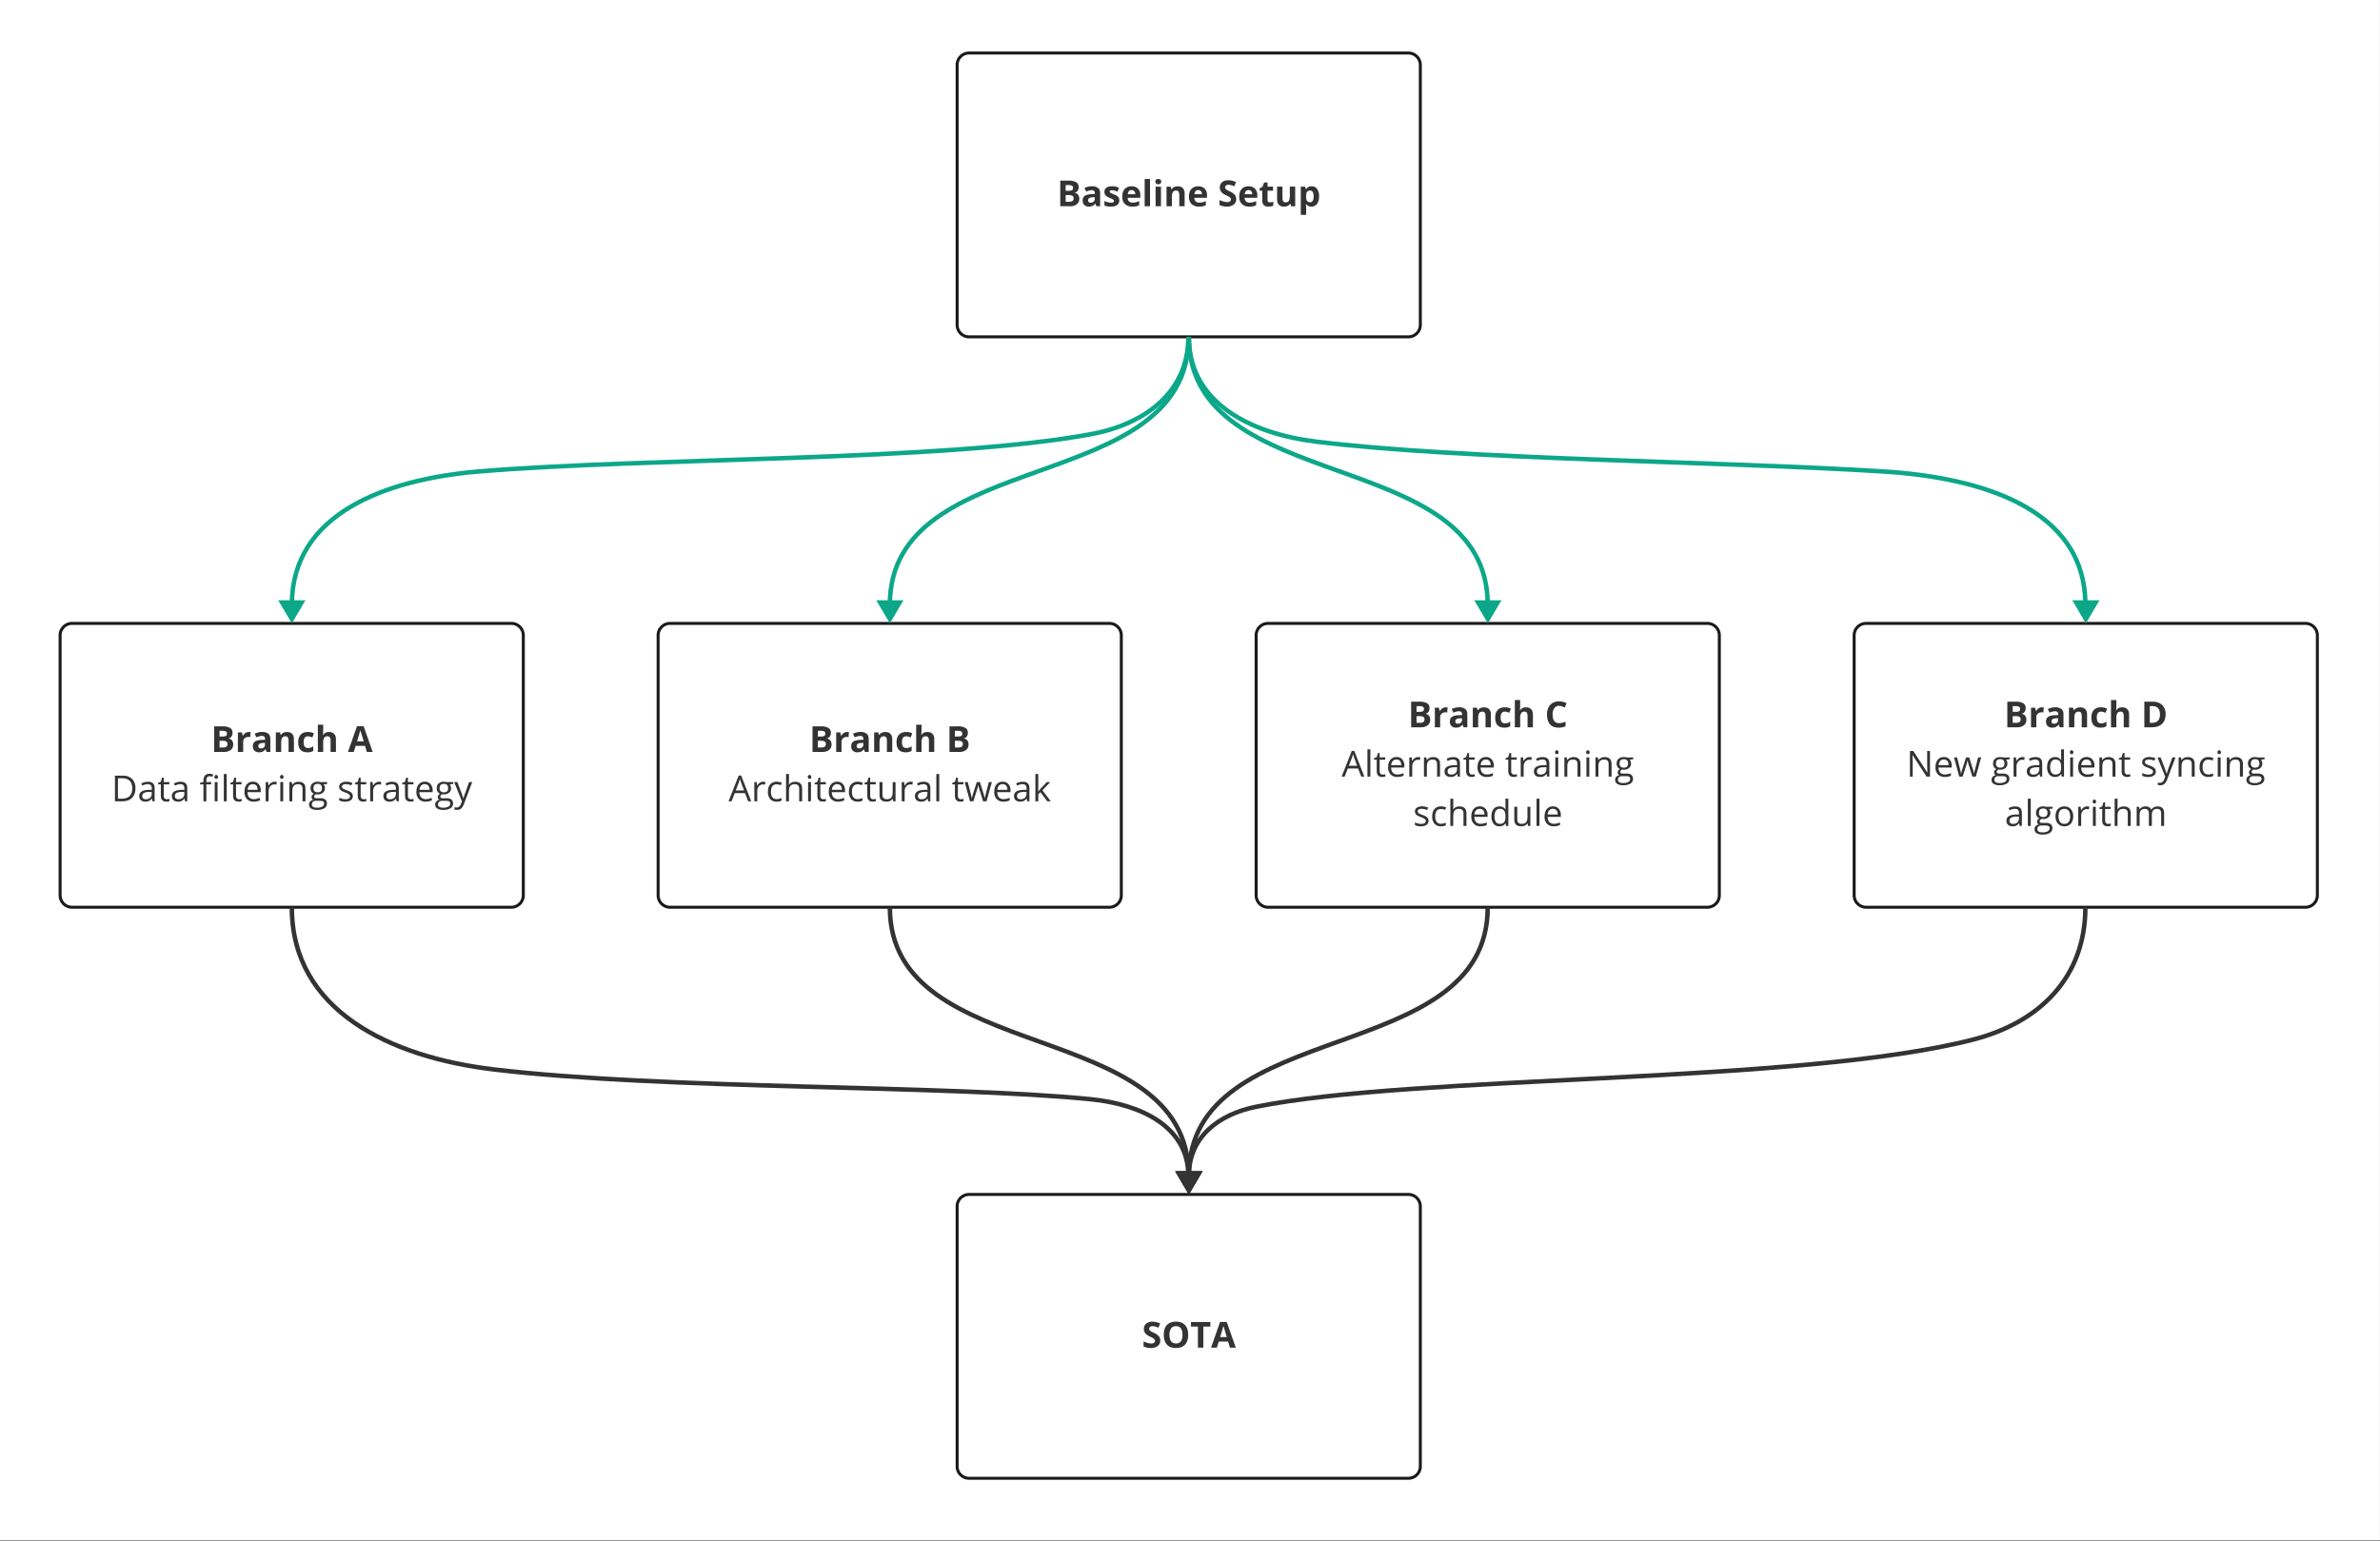 <svg xmlns="http://www.w3.org/2000/svg" xmlns:xlink="http://www.w3.org/1999/xlink" width="1684.16" height="1090.56" viewBox="0 0 1263.12 817.92"><rect x="0" y="0" width="1263.12" height="817.92" fill="#808080" stroke="none"/><clipPath id="a"><path transform="scale(.24)" d="M0 0h5262.5v3406.25H0z" fill-rule="evenodd"/></clipPath><g clip-path="url(#a)"><path d="M0 0h1263v819H0z" fill="#fff"/></g><clipPath id="b"><path transform="scale(.24)" d="M0 0h5262.5v3406.25H0z" fill-rule="evenodd"/></clipPath><g clip-path="url(#b)"><path d="M0 0h1263v819H0z" fill="#fff"/><path d="M38.245 330.911h233.277a6.332 6.332 0 0 1 3.527 1.07 6.332 6.332 0 0 1 2.338 2.85 6.335 6.335 0 0 1 .483 2.428v138.07a6.333 6.333 0 0 1-1.07 3.527 6.334 6.334 0 0 1-2.848 2.338 6.332 6.332 0 0 1-2.43.483H38.245a6.332 6.332 0 0 1-3.526-1.07 6.332 6.332 0 0 1-2.338-2.848 6.333 6.333 0 0 1-.483-2.43V337.26a6.333 6.333 0 0 1 1.07-3.526 6.333 6.333 0 0 1 2.848-2.338 6.332 6.332 0 0 1 2.43-.484z" fill="#fff"/><path transform="matrix(.793 0 0 .793 31.898 330.911)" stroke-width="2" stroke-linecap="round" stroke-linejoin="round" fill="none" stroke="#1a1a1a" d="M8 0h294a7.98 7.98 0 0 1 4.445 1.348 7.98 7.98 0 0 1 2.946 3.59A7.983 7.983 0 0 1 310 8v174a7.98 7.98 0 0 1-1.348 4.445 7.982 7.982 0 0 1-3.59 2.946A7.98 7.98 0 0 1 302 190H8a7.98 7.98 0 0 1-4.445-1.348 7.98 7.98 0 0 1-2.946-3.59A7.981 7.981 0 0 1 0 182V8a7.98 7.98 0 0 1 1.348-4.445A7.98 7.98 0 0 1 4.938.61 7.98 7.98 0 0 1 8 0z"/><symbol id="c"><path d="M0 .714h.222A.425.425 0 0 0 .442.67C.488.642.512.596.512.533A.172.172 0 0 0 .48.428a.12.12 0 0 0-.08-.05V.375A.156.156 0 0 0 .5.317a.183.183 0 0 0 .03-.11.182.182 0 0 0-.07-.152A.304.304 0 0 0 .266 0H0v.714M.151.43H.24c.041 0 .07.007.09.02.018.012.027.033.027.062 0 .028-.01.047-.03.059A.19.19 0 0 1 .23.59h-.08V.43m0-.12V.125H.25c.042 0 .072.008.092.024.02.016.03.04.03.073 0 .06-.042.089-.127.089H.151z"/></symbol><symbol id="d"><path d="M.305.556a.24.24 0 0 0 .05-.004L.344.412A.17.17 0 0 1 .3.417.159.159 0 0 1 .188.38a.133.133 0 0 1-.04-.102V0H0v.546h.113L.135.454h.007C.16.484.182.51.21.528a.17.17 0 0 0 .095.028z"/></symbol><symbol id="e"><path d="M.383.01.354.084H.35A.222.222 0 0 0 .272.018.251.251 0 0 0 .17 0a.169.169 0 0 0-.124.045C.015.075 0 .118 0 .173 0 .23.02.273.06.3c.041.027.102.043.184.046L.34.35v.024C.339.429.31.457.254.457A.387.387 0 0 1 .1.417l-.05.1c.064.033.133.05.21.05A.26.26 0 0 0 .428.519C.468.487.487.439.487.374V.01H.383M.339.263.28.26A.185.185 0 0 1 .185.237C.163.223.153.201.153.172.153.13.177.109.225.109c.035 0 .062.01.083.03.02.02.03.046.03.079v.045z"/></symbol><symbol id="f"><path d="M.504 0H.355v.319c0 .04-.007.069-.021.088-.014.02-.036.03-.067.03C.225.437.195.423.177.395.158.367.149.321.149.257V0H0v.546h.114l.02-.07h.008c.017.026.04.046.068.06.03.013.063.02.1.02C.374.556.422.54.455.504.487.47.504.421.504.356V0z"/></symbol><symbol id="g"><path d="M.255 0C.085 0 0 .093 0 .28c0 .093.023.163.07.212.046.05.112.074.198.074.063 0 .12-.012.17-.037L.394.414a.695.695 0 0 1-.065.023.206.206 0 0 1-.06.009C.19.446.151.39.151.28.152.174.19.12.268.12a.27.27 0 0 1 .08.01C.372.14.396.152.42.169V.041A.24.24 0 0 0 .348.009.407.407 0 0 0 .255 0z"/></symbol><symbol id="h"><path d="M.504 0H.355v.319c0 .079-.03.118-.088.118C.225.437.195.423.177.395A.26.26 0 0 1 .149.257V0H0v.76h.149V.605L.146.52.142.476H.15c.033.053.086.08.158.08C.372.556.421.54.454.504.487.47.504.42.504.356V0z"/></symbol><symbol id="i"><path d="M0 0z"/></symbol><symbol id="j"><path d="M.527 0 .475.17h-.26L.163 0H0l.252.717h.185L.69 0H.527M.439.297a143.996 143.996 0 0 0-.094.309 9.696 9.696 0 0 0-.092-.31h.186z"/></symbol><use xlink:href="#c" transform="matrix(19.043 0 0 -19.044 113.669 399.153)" fill="#333"/><use xlink:href="#d" transform="matrix(19.043 0 0 -19.044 126.243 399.153)" fill="#333"/><use xlink:href="#e" transform="matrix(19.043 0 0 -19.044 134.2 399.339)" fill="#333"/><use xlink:href="#f" transform="matrix(19.043 0 0 -19.044 146.39 399.153)" fill="#333"/><use xlink:href="#g" transform="matrix(19.043 0 0 -19.044 158.27 399.339)" fill="#333"/><use xlink:href="#h" transform="matrix(19.043 0 0 -19.044 168.69 399.153)" fill="#333"/><use xlink:href="#i" transform="matrix(19.043 0 0 -19.044 179.713 399.153)" fill="#333"/><use xlink:href="#j" transform="matrix(19.043 0 0 -19.044 184.664 399.153)" fill="#333"/><symbol id="k"><path d="M.57.364C.57.246.538.156.474.094.41.03.318 0 .198 0H0v.714h.219A.35.35 0 0 0 .478.622.349.349 0 0 0 .57.364M.482.36c0 .093-.024.163-.07.21C.365.618.296.642.204.642H.083v-.57h.101c.099 0 .173.024.223.073.05.048.075.12.075.216z"/></symbol><symbol id="l"><path d="M.37.01.352.086H.349A.227.227 0 0 0 .27.018.245.245 0 0 0 .169 0a.18.18 0 0 0-.124.041C.015.068 0 .107 0 .158c0 .108.086.164.26.17L.35.33v.033C.35.406.341.437.323.457c-.018.02-.047.03-.087.03A.353.353 0 0 1 .085.446L.06.508a.382.382 0 0 0 .181.046C.305.554.352.54.383.51.413.483.429.437.429.375V.01H.37M.186.067c.05 0 .09.014.119.041a.153.153 0 0 1 .043.117v.048L.268.27a.294.294 0 0 1-.14-.03C.098.221.084.193.084.156c0-.03.009-.052.026-.067A.111.111 0 0 1 .186.067z"/></symbol><symbol id="m"><path d="M.244.067a.286.286 0 0 1 .073.01V.015A.272.272 0 0 0 .232 0C.128 0 .077.055.077.164v.318H0V.52l.077.034.034.114h.047V.545h.155V.482H.158V.167C.158.135.165.11.18.093A.08.08 0 0 1 .244.067z"/></symbol><symbol id="n"><path d="M0 0z"/></symbol><symbol id="o"><path d="M.313.472H.177V0H.096v.472H0V.51l.096.03v.029c0 .131.057.197.172.197a.355.355 0 0 0 .1-.017L.347.683a.268.268 0 0 1-.08.015C.236.698.213.688.199.668.184.647.177.614.177.57V.535h.136V.472M.492 0H.41v.535h.08V0M.405.68c0 .019.004.032.013.04.01.01.021.014.035.014A.048.048 0 0 0 .485.72C.495.71.5.698.5.68.5.66.495.647.485.638A.048.048 0 0 0 .452.626a.047.047 0 0 0-.035.013C.408.65.404.662.404.68z"/></symbol><symbol id="p"><path d="M.081 0H0v.76h.081V0z"/></symbol><symbol id="q"><path d="M.256 0a.247.247 0 0 0-.188.072.28.28 0 0 0-.068.2C0 .36.021.429.063.48c.043.05.1.076.172.076.067 0 .12-.022.159-.067A.253.253 0 0 0 .453.314V.263H.084C.086.2.101.153.131.12A.165.165 0 0 1 .26.07c.057 0 .114.013.17.037V.035A.414.414 0 0 0 .257 0M.234.487A.133.133 0 0 1 .13.445.194.194 0 0 1 .086.329h.28c0 .05-.012.09-.034.117a.12.12 0 0 1-.098.04z"/></symbol><symbol id="r"><path d="M.244.545A.317.317 0 0 0 .308.539L.297.464A.276.276 0 0 1 .238.47.143.143 0 0 1 .127.418a.193.193 0 0 1-.046-.13V0H0v.535h.067l.01-.099H.08c.02.035.044.062.072.08a.162.162 0 0 0 .092.029z"/></symbol><symbol id="s"><path d="M.088 0H.007v.535h.08V0M0 .68C0 .7.005.712.014.72c.009.01.02.014.034.014A.048.048 0 0 0 .082.72C.09.71.096.698.096.68.096.66.09.647.082.638A.048.048 0 0 0 .048.626a.047.047 0 0 0-.034.013C.004.65 0 .662 0 .68z"/></symbol><symbol id="t"><path d="M.366 0v.346c0 .044-.01.076-.03.098-.02.021-.05.032-.093.032C.187.476.146.461.12.431.094.4.081.35.081.28V0H0v.535h.066L.079.462h.004c.017.026.04.047.07.06.03.016.063.023.1.023.064 0 .113-.016.145-.047.033-.03.05-.08.05-.149V0H.365z"/></symbol><symbol id="u"><path d="M.505.775v-.05l-.1-.013A.17.17 0 0 0 .442.605.158.158 0 0 0 .387.48.217.217 0 0 0 .24.433a.246.246 0 0 0-.045.004C.16.419.143.396.143.368.143.354.15.343.161.335a.135.135 0 0 1 .062-.01h.095A.211.211 0 0 0 .45.29C.482.264.498.229.498.182A.151.151 0 0 0 .427.047.38.38 0 0 0 .219 0a.285.285 0 0 0-.162.04A.126.126 0 0 0 0 .15c0 .032.01.06.031.084.021.024.05.04.088.048a.087.087 0 0 0-.035.029.077.077 0 0 0-.013.045c0 .02.005.037.015.052.01.014.027.029.05.042a.146.146 0 0 0-.068.058.172.172 0 0 0-.026.094c0 .059.018.104.053.135a.215.215 0 0 0 .15.048.272.272 0 0 0 .075-.01h.185M.078.15C.078.121.09.1.115.084A.202.202 0 0 1 .22.062a.29.29 0 0 1 .15.03C.404.114.42.14.42.176c0 .03-.009.05-.027.06C.375.248.341.253.292.253H.195A.128.128 0 0 1 .109.226C.089.208.079.183.079.15m.043.454c0-.037.01-.066.032-.085A.127.127 0 0 1 .242.49c.08 0 .119.039.119.115 0 .08-.04.121-.12.121-.038 0-.068-.01-.088-.03C.133.674.123.643.123.603z"/></symbol><symbol id="v"><path d="M.38.156A.134.134 0 0 0 .323.04.262.262 0 0 0 .167 0a.34.34 0 0 0-.166.034v.075A.403.403 0 0 1 .17.067c.043 0 .075.007.098.02a.068.068 0 0 1 .034.062c0 .02-.009.039-.027.053a.413.413 0 0 1-.106.053.597.597 0 0 0-.106.048.15.15 0 0 0-.047.048A.124.124 0 0 0 0 .414a.12.12 0 0 0 .053.103A.247.247 0 0 0 .2.555.427.427 0 0 0 .37.52L.338.454a.388.388 0 0 1-.146.033.168.168 0 0 1-.087-.018.056.056 0 0 1-.029-.05c0-.014.004-.027.01-.037.008-.01.02-.02.037-.028a.791.791 0 0 1 .093-.04.347.347 0 0 0 .129-.07.123.123 0 0 0 .033-.088z"/></symbol><symbol id="w"><path d="M0 .775h.087L.204.47C.23.4.246.35.252.32h.004l.026.084.133.371h.087L.272.166a.3.3 0 0 0-.08-.128A.168.168 0 0 0 .08 0a.326.326 0 0 0-.073.008v.065a.283.283 0 0 1 .06-.006C.123.067.162.1.186.161l.03.076L0 .775z"/></symbol><use xlink:href="#k" transform="matrix(19.043 0 0 -19.044 61.008 425.339)" fill="#333"/><use xlink:href="#l" transform="matrix(19.043 0 0 -19.044 73.895 425.525)" fill="#333"/><use xlink:href="#m" transform="matrix(19.043 0 0 -19.044 83.897 425.525)" fill="#333"/><use xlink:href="#l" transform="matrix(19.043 0 0 -19.044 91.205 425.525)" fill="#333"/><use xlink:href="#n" transform="matrix(19.043 0 0 -19.044 100.919 425.339)" fill="#333"/><use xlink:href="#o" transform="matrix(19.043 0 0 -19.044 106.14 425.339)" fill="#333"/><use xlink:href="#p" transform="matrix(19.043 0 0 -19.044 118.78 425.339)" fill="#333"/><use xlink:href="#m" transform="matrix(19.043 0 0 -19.044 122.25 425.525)" fill="#333"/><use xlink:href="#q" transform="matrix(19.043 0 0 -19.044 129.753 425.525)" fill="#333"/><use xlink:href="#r" transform="matrix(19.043 0 0 -19.044 141.003 425.339)" fill="#333"/><use xlink:href="#s" transform="matrix(19.043 0 0 -19.044 148.643 425.339)" fill="#333"/><use xlink:href="#t" transform="matrix(19.043 0 0 -19.044 153.59 425.339)" fill="#333"/><use xlink:href="#u" transform="matrix(19.043 0 0 -19.044 164.01 429.914)" fill="#333"/><use xlink:href="#n" transform="matrix(19.043 0 0 -19.044 174.082 425.339)" fill="#333"/><use xlink:href="#v" transform="matrix(19.043 0 0 -19.044 180.02 425.525)" fill="#333"/><use xlink:href="#m" transform="matrix(19.043 0 0 -19.044 188.405 425.525)" fill="#333"/><use xlink:href="#r" transform="matrix(19.043 0 0 -19.044 196.476 425.339)" fill="#333"/><use xlink:href="#l" transform="matrix(19.043 0 0 -19.044 203.483 425.525)" fill="#333"/><use xlink:href="#m" transform="matrix(19.043 0 0 -19.044 213.485 425.525)" fill="#333"/><use xlink:href="#q" transform="matrix(19.043 0 0 -19.044 220.988 425.525)" fill="#333"/><use xlink:href="#u" transform="matrix(19.043 0 0 -19.044 230.965 429.914)" fill="#333"/><use xlink:href="#w" transform="matrix(19.043 0 0 -19.044 241.056 429.914)" fill="#333"/><path d="M355.623 330.911H588.9a6.332 6.332 0 0 1 3.527 1.07 6.332 6.332 0 0 1 2.337 2.85 6.335 6.335 0 0 1 .484 2.428v138.07a6.333 6.333 0 0 1-1.07 3.527 6.334 6.334 0 0 1-2.849 2.338 6.332 6.332 0 0 1-2.43.483H355.624a6.332 6.332 0 0 1-3.527-1.07 6.332 6.332 0 0 1-2.338-2.848 6.333 6.333 0 0 1-.483-2.43V337.26a6.333 6.333 0 0 1 1.07-3.526 6.333 6.333 0 0 1 2.849-2.338 6.332 6.332 0 0 1 2.429-.484z" fill="#fff"/><path transform="matrix(.793 0 0 .793 349.275 330.911)" stroke-width="2" stroke-linecap="round" stroke-linejoin="round" fill="none" stroke="#1a1a1a" d="M8 0h294a7.98 7.98 0 0 1 4.445 1.348 7.98 7.98 0 0 1 2.946 3.59A7.983 7.983 0 0 1 310 8v174a7.98 7.98 0 0 1-1.348 4.445 7.982 7.982 0 0 1-3.59 2.946A7.98 7.98 0 0 1 302 190H8a7.98 7.98 0 0 1-4.445-1.348 7.98 7.98 0 0 1-2.946-3.59A7.981 7.981 0 0 1 0 182V8a7.98 7.98 0 0 1 1.348-4.445A7.98 7.98 0 0 1 4.938.61 7.98 7.98 0 0 1 8 0z"/><use xlink:href="#c" transform="matrix(19.043 0 0 -19.044 431.218 399.153)" fill="#333"/><use xlink:href="#d" transform="matrix(19.043 0 0 -19.044 443.792 399.153)" fill="#333"/><use xlink:href="#e" transform="matrix(19.043 0 0 -19.044 451.75 399.339)" fill="#333"/><use xlink:href="#f" transform="matrix(19.043 0 0 -19.044 463.94 399.153)" fill="#333"/><use xlink:href="#g" transform="matrix(19.043 0 0 -19.044 475.819 399.339)" fill="#333"/><use xlink:href="#h" transform="matrix(19.043 0 0 -19.044 486.24 399.153)" fill="#333"/><use xlink:href="#i" transform="matrix(19.043 0 0 -19.044 497.263 399.153)" fill="#333"/><use xlink:href="#c" transform="matrix(19.043 0 0 -19.044 503.925 399.153)" fill="#333"/><symbol id="x"><path d="M.547 0 .458.227H.172L.084 0H0l.282.717h.07L.632 0H.548M.432.302.35.522C.34.552.327.586.316.627a.925.925 0 0 0-.03-.103L.2.302h.231z"/></symbol><symbol id="y"><path d="M.244 0a.23.23 0 0 0-.18.071A.296.296 0 0 0 0 .274c0 .09.021.159.064.207A.234.234 0 0 0 .25.555.366.366 0 0 0 .387.527L.362.458a.364.364 0 0 1-.115.025C.138.483.084.413.084.275c0-.066.013-.116.04-.151C.15.088.19.07.242.07.286.07.332.08.379.1V.028A.292.292 0 0 0 .244 0z"/></symbol><symbol id="z"><path d="M.366 0v.346c0 .044-.01.076-.03.098-.02.021-.05.032-.093.032C.187.476.146.461.12.43.094.4.08.35.08.28V0H0v.76h.081V.53A.501.501 0 0 0 .077.46h.005A.164.164 0 0 0 .15.522C.18.536.213.544.25.544.316.544.365.528.398.497.43.467.448.417.448.35V0H.365z"/></symbol><symbol id="A"><path d="M.082.545V.198c0-.044.01-.076.03-.098C.132.08.162.068.205.068c.056 0 .097.015.123.046.026.03.039.08.039.15v.28h.08V.01H.382L.369.082H.365A.161.161 0 0 0 .295.02.23.23 0 0 0 .195 0C.13 0 .08.015.048.046.016.077 0 .126 0 .195v.35h.082z"/></symbol><symbol id="B"><path d="M.512 0 .414.314a2.66 2.66 0 0 0-.035.13H.375A1.79 1.79 0 0 0 .341.314L.24 0H.146L0 .535h.085L.164.228C.182.158.192.11.194.086H.2a1.1 1.1 0 0 0 .038.142l.098.307h.088L.519.228C.537.172.549.125.556.087H.56c0 .012.004.03.01.054l.102.394h.084L.608 0H.512z"/></symbol><symbol id="C"><path d="M.08.274c.014.02.035.046.064.078l.173.183h.096L.196.307.428 0H.33L.141.253.081.2V0H0v.76h.08V.357C.08.339.08.31.076.274H.08z"/></symbol><use xlink:href="#x" transform="matrix(19.043 0 0 -19.044 386.656 425.339)" fill="#333"/><use xlink:href="#r" transform="matrix(19.043 0 0 -19.044 400.347 425.339)" fill="#333"/><use xlink:href="#y" transform="matrix(19.043 0 0 -19.044 407.55 425.525)" fill="#333"/><use xlink:href="#z" transform="matrix(19.043 0 0 -19.044 417.18 425.339)" fill="#333"/><use xlink:href="#s" transform="matrix(19.043 0 0 -19.044 428.743 425.339)" fill="#333"/><use xlink:href="#m" transform="matrix(19.043 0 0 -19.044 432.343 425.525)" fill="#333"/><use xlink:href="#q" transform="matrix(19.043 0 0 -19.044 439.846 425.525)" fill="#333"/><use xlink:href="#y" transform="matrix(19.043 0 0 -19.044 450.53 425.525)" fill="#333"/><use xlink:href="#m" transform="matrix(19.043 0 0 -19.044 458.813 425.525)" fill="#333"/><use xlink:href="#A" transform="matrix(19.043 0 0 -19.044 466.772 425.525)" fill="#333"/><use xlink:href="#r" transform="matrix(19.043 0 0 -19.044 478.576 425.339)" fill="#333"/><use xlink:href="#l" transform="matrix(19.043 0 0 -19.044 485.583 425.525)" fill="#333"/><use xlink:href="#p" transform="matrix(19.043 0 0 -19.044 496.933 425.339)" fill="#333"/><use xlink:href="#n" transform="matrix(19.043 0 0 -19.044 500.114 425.339)" fill="#333"/><use xlink:href="#m" transform="matrix(19.043 0 0 -19.044 505.354 425.525)" fill="#333"/><use xlink:href="#B" transform="matrix(19.043 0 0 -19.044 512.002 425.339)" fill="#333"/><use xlink:href="#q" transform="matrix(19.043 0 0 -19.044 527.673 425.525)" fill="#333"/><use xlink:href="#l" transform="matrix(19.043 0 0 -19.044 538.16 425.525)" fill="#333"/><use xlink:href="#C" transform="matrix(19.043 0 0 -19.044 549.51 425.339)" fill="#333"/><path d="M673.008 330.911h233.277a6.332 6.332 0 0 1 3.527 1.07 6.332 6.332 0 0 1 2.337 2.85 6.335 6.335 0 0 1 .484 2.428v138.07a6.333 6.333 0 0 1-1.07 3.527 6.334 6.334 0 0 1-2.849 2.338 6.332 6.332 0 0 1-2.43.483H673.009a6.332 6.332 0 0 1-3.527-1.07 6.332 6.332 0 0 1-2.338-2.848 6.333 6.333 0 0 1-.483-2.43V337.26a6.333 6.333 0 0 1 1.07-3.526 6.333 6.333 0 0 1 2.849-2.338 6.332 6.332 0 0 1 2.429-.484z" fill="#fff"/><path transform="matrix(.793 0 0 .793 666.66 330.911)" stroke-width="2" stroke-linecap="round" stroke-linejoin="round" fill="none" stroke="#1a1a1a" d="M8 0h294a7.98 7.98 0 0 1 4.445 1.348 7.98 7.98 0 0 1 2.946 3.59A7.983 7.983 0 0 1 310 8v174a7.98 7.98 0 0 1-1.348 4.445 7.982 7.982 0 0 1-3.59 2.946A7.98 7.98 0 0 1 302 190H8a7.98 7.98 0 0 1-4.445-1.348 7.98 7.98 0 0 1-2.946-3.59A7.981 7.981 0 0 1 0 182V8a7.98 7.98 0 0 1 1.348-4.445A7.98 7.98 0 0 1 4.938.61 7.98 7.98 0 0 1 8 0z"/><symbol id="D"><path d="M.335.608A.154.154 0 0 1 .203.543.298.298 0 0 1 .156.365c0-.16.06-.239.179-.239.05 0 .11.013.182.038V.037A.506.506 0 0 0 .321 0C.217 0 .138.031.083.094.028.157 0 .248 0 .366 0 .44.014.505.04.56a.292.292 0 0 0 .117.128c.05.03.11.045.178.045a.48.48 0 0 0 .209-.05L.495.56a.808.808 0 0 1-.08.033.24.24 0 0 1-.08.014z"/></symbol><use xlink:href="#c" transform="matrix(19.043 0 0 -19.044 748.933 386.06)" fill="#333"/><use xlink:href="#d" transform="matrix(19.043 0 0 -19.044 761.507 386.06)" fill="#333"/><use xlink:href="#e" transform="matrix(19.043 0 0 -19.044 769.465 386.246)" fill="#333"/><use xlink:href="#f" transform="matrix(19.043 0 0 -19.044 781.655 386.06)" fill="#333"/><use xlink:href="#g" transform="matrix(19.043 0 0 -19.044 793.534 386.246)" fill="#333"/><use xlink:href="#h" transform="matrix(19.043 0 0 -19.044 803.954 386.06)" fill="#333"/><use xlink:href="#i" transform="matrix(19.043 0 0 -19.044 814.978 386.06)" fill="#333"/><use xlink:href="#D" transform="matrix(19.043 0 0 -19.044 821.035 386.246)" fill="#333"/><symbol id="E"><path d="M0 0z"/></symbol><use xlink:href="#x" transform="matrix(19.043 0 0 -19.044 712.042 412.246)" fill="#333"/><use xlink:href="#p" transform="matrix(19.043 0 0 -19.044 725.733 412.246)" fill="#333"/><use xlink:href="#m" transform="matrix(19.043 0 0 -19.044 729.203 412.432)" fill="#333"/><use xlink:href="#q" transform="matrix(19.043 0 0 -19.044 736.706 412.432)" fill="#333"/><use xlink:href="#r" transform="matrix(19.043 0 0 -19.044 747.956 412.246)" fill="#333"/><use xlink:href="#t" transform="matrix(19.043 0 0 -19.044 755.726 412.246)" fill="#333"/><use xlink:href="#l" transform="matrix(19.043 0 0 -19.044 766.656 412.432)" fill="#333"/><use xlink:href="#m" transform="matrix(19.043 0 0 -19.044 776.658 412.432)" fill="#333"/><use xlink:href="#q" transform="matrix(19.043 0 0 -19.044 784.161 412.432)" fill="#333"/><use xlink:href="#n" transform="matrix(19.043 0 0 -19.044 793.775 412.246)" fill="#333"/><use xlink:href="#m" transform="matrix(19.043 0 0 -19.044 799.014 412.432)" fill="#333"/><use xlink:href="#r" transform="matrix(19.043 0 0 -19.044 807.085 412.246)" fill="#333"/><use xlink:href="#l" transform="matrix(19.043 0 0 -19.044 814.092 412.432)" fill="#333"/><use xlink:href="#s" transform="matrix(19.043 0 0 -19.044 825.312 412.246)" fill="#333"/><use xlink:href="#t" transform="matrix(19.043 0 0 -19.044 830.26 412.246)" fill="#333"/><use xlink:href="#s" transform="matrix(19.043 0 0 -19.044 841.822 412.246)" fill="#333"/><use xlink:href="#t" transform="matrix(19.043 0 0 -19.044 846.77 412.246)" fill="#333"/><use xlink:href="#u" transform="matrix(19.043 0 0 -19.044 857.189 416.82)" fill="#333"/><use xlink:href="#E" transform="matrix(19.043 0 0 -19.044 867.262 412.246)" fill="#333"/><symbol id="F"><path d="M.394.082H.39C.352.027.296 0 .222 0a.2.2 0 0 0-.164.072A.317.317 0 0 0 0 .276C0 .364.02.433.059.48c.039.05.093.074.163.074a.195.195 0 0 0 .167-.08h.006l-.003.04L.39.551V.77h.08V.01H.406L.394.082M.232.068c.055 0 .095.015.12.045.025.03.038.079.038.146v.017c0 .076-.013.13-.038.162C.326.471.286.487.23.487A.125.125 0 0 1 .121.43.276.276 0 0 1 .085.275c0-.068.013-.12.038-.155a.127.127 0 0 1 .11-.052z"/></symbol><use xlink:href="#v" transform="matrix(19.043 0 0 -19.044 750.942 438.617)" fill="#333"/><use xlink:href="#y" transform="matrix(19.043 0 0 -19.044 760.11 438.617)" fill="#333"/><use xlink:href="#z" transform="matrix(19.043 0 0 -19.044 769.74 438.431)" fill="#333"/><use xlink:href="#q" transform="matrix(19.043 0 0 -19.044 780.866 438.617)" fill="#333"/><use xlink:href="#F" transform="matrix(19.043 0 0 -19.044 791.55 438.617)" fill="#333"/><use xlink:href="#A" transform="matrix(19.043 0 0 -19.044 803.678 438.617)" fill="#333"/><use xlink:href="#p" transform="matrix(19.043 0 0 -19.044 815.482 438.431)" fill="#333"/><use xlink:href="#q" transform="matrix(19.043 0 0 -19.044 819.733 438.617)" fill="#333"/><path d="M990.393 330.911h233.277a6.332 6.332 0 0 1 3.527 1.07 6.332 6.332 0 0 1 2.337 2.85 6.335 6.335 0 0 1 .484 2.428v138.07a6.333 6.333 0 0 1-1.07 3.527 6.334 6.334 0 0 1-2.849 2.338 6.332 6.332 0 0 1-2.43.483H990.394a6.332 6.332 0 0 1-3.527-1.07 6.332 6.332 0 0 1-2.338-2.848 6.333 6.333 0 0 1-.483-2.43V337.26a6.333 6.333 0 0 1 1.07-3.526 6.333 6.333 0 0 1 2.849-2.338 6.332 6.332 0 0 1 2.429-.484z" fill="#fff"/><path transform="matrix(.793 0 0 .793 984.045 330.911)" stroke-width="2" stroke-linecap="round" stroke-linejoin="round" fill="none" stroke="#1a1a1a" d="M8 0h294a7.98 7.98 0 0 1 4.445 1.348 7.98 7.98 0 0 1 2.946 3.59A7.983 7.983 0 0 1 310 8v174a7.98 7.98 0 0 1-1.348 4.445 7.982 7.982 0 0 1-3.59 2.946A7.98 7.98 0 0 1 302 190H8a7.98 7.98 0 0 1-4.445-1.348 7.98 7.98 0 0 1-2.946-3.59A7.981 7.981 0 0 1 0 182V8a7.98 7.98 0 0 1 1.348-4.445A7.98 7.98 0 0 1 4.938.61 7.98 7.98 0 0 1 8 0z"/><symbol id="G"><path d="M.592.364c0-.118-.033-.208-.1-.27C.425.03.328 0 .202 0H0v.714h.224c.117 0 .207-.03.272-.092A.34.34 0 0 0 .592.364M.435.36c0 .153-.068.23-.203.23h-.08V.125h.064c.146 0 .22.078.22.235z"/></symbol><use xlink:href="#c" transform="matrix(19.043 0 0 -19.044 1065.338 386.06)" fill="#333"/><use xlink:href="#d" transform="matrix(19.043 0 0 -19.044 1077.911 386.06)" fill="#333"/><use xlink:href="#e" transform="matrix(19.043 0 0 -19.044 1085.869 386.246)" fill="#333"/><use xlink:href="#f" transform="matrix(19.043 0 0 -19.044 1098.059 386.06)" fill="#333"/><use xlink:href="#g" transform="matrix(19.043 0 0 -19.044 1109.938 386.246)" fill="#333"/><use xlink:href="#h" transform="matrix(19.043 0 0 -19.044 1120.358 386.06)" fill="#333"/><use xlink:href="#i" transform="matrix(19.043 0 0 -19.044 1131.382 386.06)" fill="#333"/><use xlink:href="#G" transform="matrix(19.043 0 0 -19.044 1138.044 386.06)" fill="#333"/><symbol id="H"><path d="M.558 0H.463l-.39.6H.069C.074.528.077.463.077.405V0H0v.714h.094L.483.117h.004A5.434 5.434 0 0 0 .48.304v.41h.078V0z"/></symbol><use xlink:href="#H" transform="matrix(19.043 0 0 -19.044 1013.653 412.246)" fill="#333"/><use xlink:href="#q" transform="matrix(19.043 0 0 -19.044 1027.211 412.432)" fill="#333"/><use xlink:href="#B" transform="matrix(19.043 0 0 -19.044 1037.04 412.246)" fill="#333"/><use xlink:href="#n" transform="matrix(19.043 0 0 -19.044 1051.64 412.246)" fill="#333"/><use xlink:href="#u" transform="matrix(19.043 0 0 -19.044 1056.955 416.82)" fill="#333"/><use xlink:href="#r" transform="matrix(19.043 0 0 -19.044 1068.664 412.246)" fill="#333"/><use xlink:href="#l" transform="matrix(19.043 0 0 -19.044 1075.671 412.432)" fill="#333"/><use xlink:href="#F" transform="matrix(19.043 0 0 -19.044 1086.454 412.432)" fill="#333"/><use xlink:href="#s" transform="matrix(19.043 0 0 -19.044 1098.565 412.246)" fill="#333"/><use xlink:href="#q" transform="matrix(19.043 0 0 -19.044 1102.946 412.432)" fill="#333"/><use xlink:href="#t" transform="matrix(19.043 0 0 -19.044 1114.196 412.246)" fill="#333"/><use xlink:href="#m" transform="matrix(19.043 0 0 -19.044 1124.54 412.432)" fill="#333"/><use xlink:href="#n" transform="matrix(19.043 0 0 -19.044 1130.974 412.246)" fill="#333"/><use xlink:href="#v" transform="matrix(19.043 0 0 -19.044 1136.91 412.432)" fill="#333"/><use xlink:href="#w" transform="matrix(19.043 0 0 -19.044 1145.027 416.82)" fill="#333"/><use xlink:href="#t" transform="matrix(19.043 0 0 -19.044 1156.243 412.246)" fill="#333"/><use xlink:href="#y" transform="matrix(19.043 0 0 -19.044 1167.368 412.432)" fill="#333"/><use xlink:href="#s" transform="matrix(19.043 0 0 -19.044 1176.87 412.246)" fill="#333"/><use xlink:href="#t" transform="matrix(19.043 0 0 -19.044 1181.818 412.246)" fill="#333"/><use xlink:href="#u" transform="matrix(19.043 0 0 -19.044 1192.236 416.82)" fill="#333"/><use xlink:href="#E" transform="matrix(19.043 0 0 -19.044 1202.31 412.246)" fill="#333"/><symbol id="I"><path d="M.492.278A.296.296 0 0 0 .426.073.233.233 0 0 0 .244 0a.241.241 0 0 0-.128.034A.222.222 0 0 0 .03.13.337.337 0 0 0 0 .278C0 .365.022.433.065.48a.231.231 0 0 0 .182.074A.226.226 0 0 0 .425.48.293.293 0 0 0 .492.278m-.408 0c0-.069.014-.12.041-.156C.152.086.193.068.245.068.3.068.34.086.367.12a.253.253 0 0 1 .042.157c0 .068-.014.12-.042.155C.34.468.298.486.245.486.192.486.152.468.125.434.097.399.084.347.084.278z"/></symbol><symbol id="J"><path d="M.682 0v.348c0 .043-.009.075-.027.096C.637.465.608.476.57.476.52.476.482.462.458.433.434.403.422.359.422.299V0H.34v.348C.34.391.33.423.313.444.295.465.267.476.228.476.178.476.14.461.116.43.093.4.081.35.081.28V0H0v.535h.066L.079.462h.004a.16.16 0 0 0 .064.06.2.2 0 0 0 .094.023c.084 0 .139-.03.164-.09H.41A.17.17 0 0 0 .48.52c.03.016.064.024.103.024.06 0 .106-.016.136-.047.03-.03.045-.08.045-.149V0h-.08z"/></symbol><use xlink:href="#l" transform="matrix(19.043 0 0 -19.044 1064.877 438.617)" fill="#333"/><use xlink:href="#p" transform="matrix(19.043 0 0 -19.044 1076.228 438.431)" fill="#333"/><use xlink:href="#u" transform="matrix(19.043 0 0 -19.044 1079.772 443.006)" fill="#333"/><use xlink:href="#I" transform="matrix(19.043 0 0 -19.044 1090.914 438.617)" fill="#333"/><use xlink:href="#r" transform="matrix(19.043 0 0 -19.044 1102.983 438.431)" fill="#333"/><use xlink:href="#s" transform="matrix(19.043 0 0 -19.044 1110.622 438.431)" fill="#333"/><use xlink:href="#m" transform="matrix(19.043 0 0 -19.044 1114.222 438.617)" fill="#333"/><use xlink:href="#z" transform="matrix(19.043 0 0 -19.044 1122.293 438.431)" fill="#333"/><use xlink:href="#J" transform="matrix(19.043 0 0 -19.044 1133.985 438.431)" fill="#333"/><path d="M514.315 28.142h233.277a6.332 6.332 0 0 1 3.527 1.07 6.332 6.332 0 0 1 2.338 2.848 6.335 6.335 0 0 1 .483 2.43v138.07a6.333 6.333 0 0 1-1.07 3.526 6.334 6.334 0 0 1-2.848 2.338 6.332 6.332 0 0 1-2.43.484H514.315a6.332 6.332 0 0 1-3.526-1.07 6.332 6.332 0 0 1-2.338-2.85 6.333 6.333 0 0 1-.484-2.428V34.49a6.333 6.333 0 0 1 1.07-3.527 6.333 6.333 0 0 1 2.849-2.338 6.332 6.332 0 0 1 2.43-.483z" fill="#fff"/><path transform="matrix(.793 0 0 .793 507.967 28.142)" stroke-width="2" stroke-linecap="round" stroke-linejoin="round" fill="none" stroke="#1a1a1a" d="M8 0h294a7.98 7.98 0 0 1 4.445 1.348 7.98 7.98 0 0 1 2.946 3.59A7.983 7.983 0 0 1 310 8v174a7.98 7.98 0 0 1-1.348 4.445 7.982 7.982 0 0 1-3.59 2.946A7.98 7.98 0 0 1 302 190H8a7.98 7.98 0 0 1-4.445-1.348 7.98 7.98 0 0 1-2.946-3.59A7.981 7.981 0 0 1 0 182V8a7.98 7.98 0 0 1 1.348-4.445A7.98 7.98 0 0 1 4.938.61 7.98 7.98 0 0 1 8 0z"/><symbol id="K"><path d="M.414.172A.15.15 0 0 0 .355.044C.317.014.26 0 .181 0A.533.533 0 0 0 .08.008.374.374 0 0 0 0 .032v.123A.52.52 0 0 1 .186.109c.054 0 .081.016.081.047a.038.038 0 0 1-.01.028.147.147 0 0 1-.038.025.865.865 0 0 1-.07.033.45.45 0 0 0-.093.049.141.141 0 0 0-.043.05A.175.175 0 0 0 0 .415a.13.13 0 0 0 .056.112c.038.027.091.04.16.04.066 0 .13-.014.192-.043L.363.416a.826.826 0 0 1-.076.028.24.24 0 0 1-.073.012C.17.456.148.444.148.42c0-.013.007-.025.02-.035A.591.591 0 0 1 .263.342.432.432 0 0 0 .356.293.143.143 0 0 0 .4.242a.159.159 0 0 0 .014-.07z"/></symbol><symbol id="L"><path d="M.26.46A.094.094 0 0 1 .184.43a.138.138 0 0 1-.03-.085h.208C.363.382.353.41.334.43A.097.097 0 0 1 .26.46M.28 0a.282.282 0 0 0-.206.073C.024.12 0 .19 0 .279 0 .37.023.44.068.49c.046.05.11.075.19.075A.24.24 0 0 0 .438.5.25.25 0 0 0 .503.318V.246H.15a.143.143 0 0 1 .037-.1.132.132 0 0 1 .1-.035.41.41 0 0 1 .184.043V.039A.342.342 0 0 0 .39.009.514.514 0 0 0 .28 0z"/></symbol><symbol id="M"><path d="M.149 0H0v.76h.149V0z"/></symbol><symbol id="N"><path d="M0 .687C0 .736.027.76.081.76.135.76.162.736.162.687a.071.071 0 0 0-.02-.054C.128.62.108.613.082.613.026.614 0 .639 0 .688M.155 0H.006v.546h.15V0z"/></symbol><symbol id="O"><path d="M.465.208a.184.184 0 0 0-.07-.152A.301.301 0 0 0 .203 0 .455.455 0 0 0 0 .043v.14A.838.838 0 0 1 .122.139.365.365 0 0 1 .214.125c.033 0 .058.006.076.019.018.013.027.032.027.057a.061.061 0 0 1-.012.037.128.128 0 0 1-.034.032.856.856 0 0 1-.093.048.439.439 0 0 0-.098.059.222.222 0 0 0-.052.066.188.188 0 0 0-.02.088c0 .063.022.113.064.149A.268.268 0 0 0 .25.734.416.416 0 0 0 .356.72.726.726 0 0 0 .462.684L.413.566a.708.708 0 0 1-.095.033.301.301 0 0 1-.073.009C.216.608.195.6.18.588A.066.066 0 0 1 .156.536C.156.522.16.51.166.5A.107.107 0 0 1 .195.472C.208.462.24.446.29.422A.38.38 0 0 0 .428.326.186.186 0 0 0 .465.208z"/></symbol><symbol id="P"><path d="M.285.119c.026 0 .057.005.094.017V.025A.334.334 0 0 0 .242 0C.182 0 .14.015.112.045.085.075.072.12.072.18v.263H0v.063l.082.05.043.115H.22V.556h.153V.444H.22V.18C.22.16.226.144.238.134A.071.071 0 0 1 .285.119z"/></symbol><symbol id="Q"><path d="M.39.01.37.08H.362A.159.159 0 0 0 .294.02a.234.234 0 0 0-.1-.02C.13 0 .08.017.049.051.016.086 0 .135 0 .2v.356h.149v-.32c0-.039.007-.068.02-.088.015-.02.037-.03.068-.03.041 0 .072.014.09.042C.346.188.355.234.355.3v.257h.149V.01H.39z"/></symbol><symbol id="R"><path d="M.3.23A.181.181 0 0 0 .149.3H.14L.15.221V0H0v.786h.121l.021-.07H.15a.172.172 0 0 0 .155.08.177.177 0 0 0 .151-.074A.346.346 0 0 0 .51.514.406.406 0 0 0 .484.362.212.212 0 0 0 .41.264.187.187 0 0 0 .3.23M.256.677C.219.677.192.666.176.643.157.621.15.583.148.531V.515c0-.058.009-.1.026-.126C.192.364.22.351.258.351c.067 0 .1.055.1.165a.232.232 0 0 1-.025.12C.317.665.291.678.256.678z"/></symbol><use xlink:href="#c" transform="matrix(19.043 0 0 -19.044 562.704 109.476)" fill="#333"/><use xlink:href="#e" transform="matrix(19.043 0 0 -19.044 574.59 109.662)" fill="#333"/><use xlink:href="#K" transform="matrix(19.043 0 0 -19.044 586.147 109.662)" fill="#333"/><use xlink:href="#L" transform="matrix(19.043 0 0 -19.044 595.612 109.662)" fill="#333"/><use xlink:href="#M" transform="matrix(19.043 0 0 -19.044 607.498 109.476)" fill="#333"/><use xlink:href="#N" transform="matrix(19.043 0 0 -19.044 613.186 109.476)" fill="#333"/><use xlink:href="#f" transform="matrix(19.043 0 0 -19.044 619.115 109.476)" fill="#333"/><use xlink:href="#L" transform="matrix(19.043 0 0 -19.044 630.994 109.662)" fill="#333"/><use xlink:href="#i" transform="matrix(19.043 0 0 -19.044 641.393 109.476)" fill="#333"/><use xlink:href="#O" transform="matrix(19.043 0 0 -19.044 647.218 109.662)" fill="#333"/><use xlink:href="#L" transform="matrix(19.043 0 0 -19.044 657.692 109.662)" fill="#333"/><use xlink:href="#P" transform="matrix(19.043 0 0 -19.044 668.528 109.662)" fill="#333"/><use xlink:href="#Q" transform="matrix(19.043 0 0 -19.044 677.788 109.662)" fill="#333"/><use xlink:href="#R" transform="matrix(19.043 0 0 -19.044 690.355 114.051)" fill="#333"/><path transform="matrix(.793 0 0 .793 472.267 178.908)" stroke-width="3" fill="none" stroke="#0ca789" d="M200 0C200 107.415 0 71.786 0 179.201"/><path d="m479.48 318.652-7.213 12.263-7.213-12.263h14.427z" fill="#0ca789"/><path transform="matrix(.793 0 0 .793 154.882 178.908)" stroke-width="3" fill="none" stroke="#0ca789" d="M600 0c0 36.77-28.851 58.272-65 65-98.84 18.395-297.53 15.556-410 25C63.79 95.14 0 117.775 0 179.201"/><path d="m162.096 318.652-7.214 12.263-7.213-12.263h14.427z" fill="#0ca789"/><path transform="matrix(.793 0 0 .793 630.952 178.908)" stroke-width="3" fill="none" stroke="#0ca789" d="M0 0c0 107.415 200 71.786 200 179.201"/><path d="m796.858 318.652-7.213 12.263-7.214-12.263h14.427z" fill="#0ca789"/><path transform="matrix(.793 0 0 .793 630.952 178.908)" stroke-width="3" fill="none" stroke="#0ca789" d="M0 0c0 44.045 41.288 64.594 85 70 97.386 12.043 271.747 13.197 380 20 64.596 4.06 135 24.478 135 89.201"/><path d="m1114.242 318.652-7.213 12.263-7.214-12.263h14.427z" fill="#0ca789"/><path d="M514.315 634.034h233.277a6.332 6.332 0 0 1 3.527 1.07 6.332 6.332 0 0 1 2.338 2.849 6.335 6.335 0 0 1 .483 2.429v138.07a6.333 6.333 0 0 1-1.07 3.527 6.334 6.334 0 0 1-2.848 2.338 6.332 6.332 0 0 1-2.43.483H514.315a6.332 6.332 0 0 1-3.526-1.07 6.332 6.332 0 0 1-2.338-2.849 6.333 6.333 0 0 1-.484-2.43v-138.07a6.333 6.333 0 0 1 1.07-3.526 6.333 6.333 0 0 1 2.849-2.338 6.332 6.332 0 0 1 2.43-.483z" fill="#fff"/><path transform="matrix(.793 0 0 .793 507.967 634.034)" stroke-width="2" stroke-linecap="round" stroke-linejoin="round" fill="none" stroke="#1a1a1a" d="M8 0h294a7.98 7.98 0 0 1 4.445 1.348 7.98 7.98 0 0 1 2.946 3.59A7.983 7.983 0 0 1 310 8v174a7.98 7.98 0 0 1-1.348 4.445 7.982 7.982 0 0 1-3.59 2.946A7.98 7.98 0 0 1 302 190H8a7.98 7.98 0 0 1-4.445-1.348 7.98 7.98 0 0 1-2.946-3.59A7.981 7.981 0 0 1 0 182V8a7.98 7.98 0 0 1 1.348-4.445A7.98 7.98 0 0 1 4.938.61 7.98 7.98 0 0 1 8 0z"/><symbol id="S"><path d="M.68.368C.68.25.65.158.592.095.533.032.449 0 .34 0 .23 0 .146.032.088.095.029.16 0 .25 0 .37c0 .118.03.21.088.272C.147.703.23.735.34.735.45.735.534.703.592.64.651.577.68.486.68.368m-.521 0c0-.08.015-.14.045-.18C.234.147.28.127.34.127c.12 0 .181.08.181.24 0 .161-.06.242-.18.242C.28.609.235.589.205.548a.296.296 0 0 1-.046-.18z"/></symbol><symbol id="T"><path d="M.345 0H.194v.588H0v.126h.54V.588H.344V0z"/></symbol><use xlink:href="#O" transform="matrix(19.043 0 0 -19.044 606.922 715.554)" fill="#333"/><use xlink:href="#S" transform="matrix(19.043 0 0 -19.044 617.647 715.554)" fill="#333"/><use xlink:href="#T" transform="matrix(19.043 0 0 -19.044 632.08 715.368)" fill="#333"/><use xlink:href="#j" transform="matrix(19.043 0 0 -19.044 642.725 715.368)" fill="#333"/><path transform="matrix(.793 0 0 .793 472.267 481.678)" stroke-width="3" fill="none" stroke="#333" d="M0 0c0 107.532 200 72.105 200 179.636"/><path d="m638.173 621.767-7.213 12.264-7.214-12.264h14.427z" fill="#333"/><path transform="matrix(.793 0 0 .793 154.882 481.678)" stroke-width="3" fill="none" stroke="#333" d="M0 0c0 69.263 66.225 100.23 135 108.435 113.923 13.591 303.838 10.314 400 20 32.93 3.318 65 18.104 65 51.201"/><path d="m638.172 621.767-7.214 12.264-7.213-12.264h14.427z" fill="#333"/><path transform="matrix(.793 0 0 .793 630.952 481.678)" stroke-width="3" fill="none" stroke="#333" d="M200 0C200 107.532 0 72.105 0 179.636"/><path d="m638.166 621.767-7.214 12.264-7.213-12.264h14.427z" fill="#333"/><path transform="matrix(.793 0 0 .793 630.952 481.678)" stroke-width="3" fill="none" stroke="#333" d="M600 0c0 46.382-30.09 76.84-75 88.435-115.814 29.904-372.84 23.379-480 45-25.288 5.103-45 20.404-45 46.201"/><path d="m638.166 621.767-7.214 12.264-7.213-12.264h14.427z" fill="#333"/></g></svg>